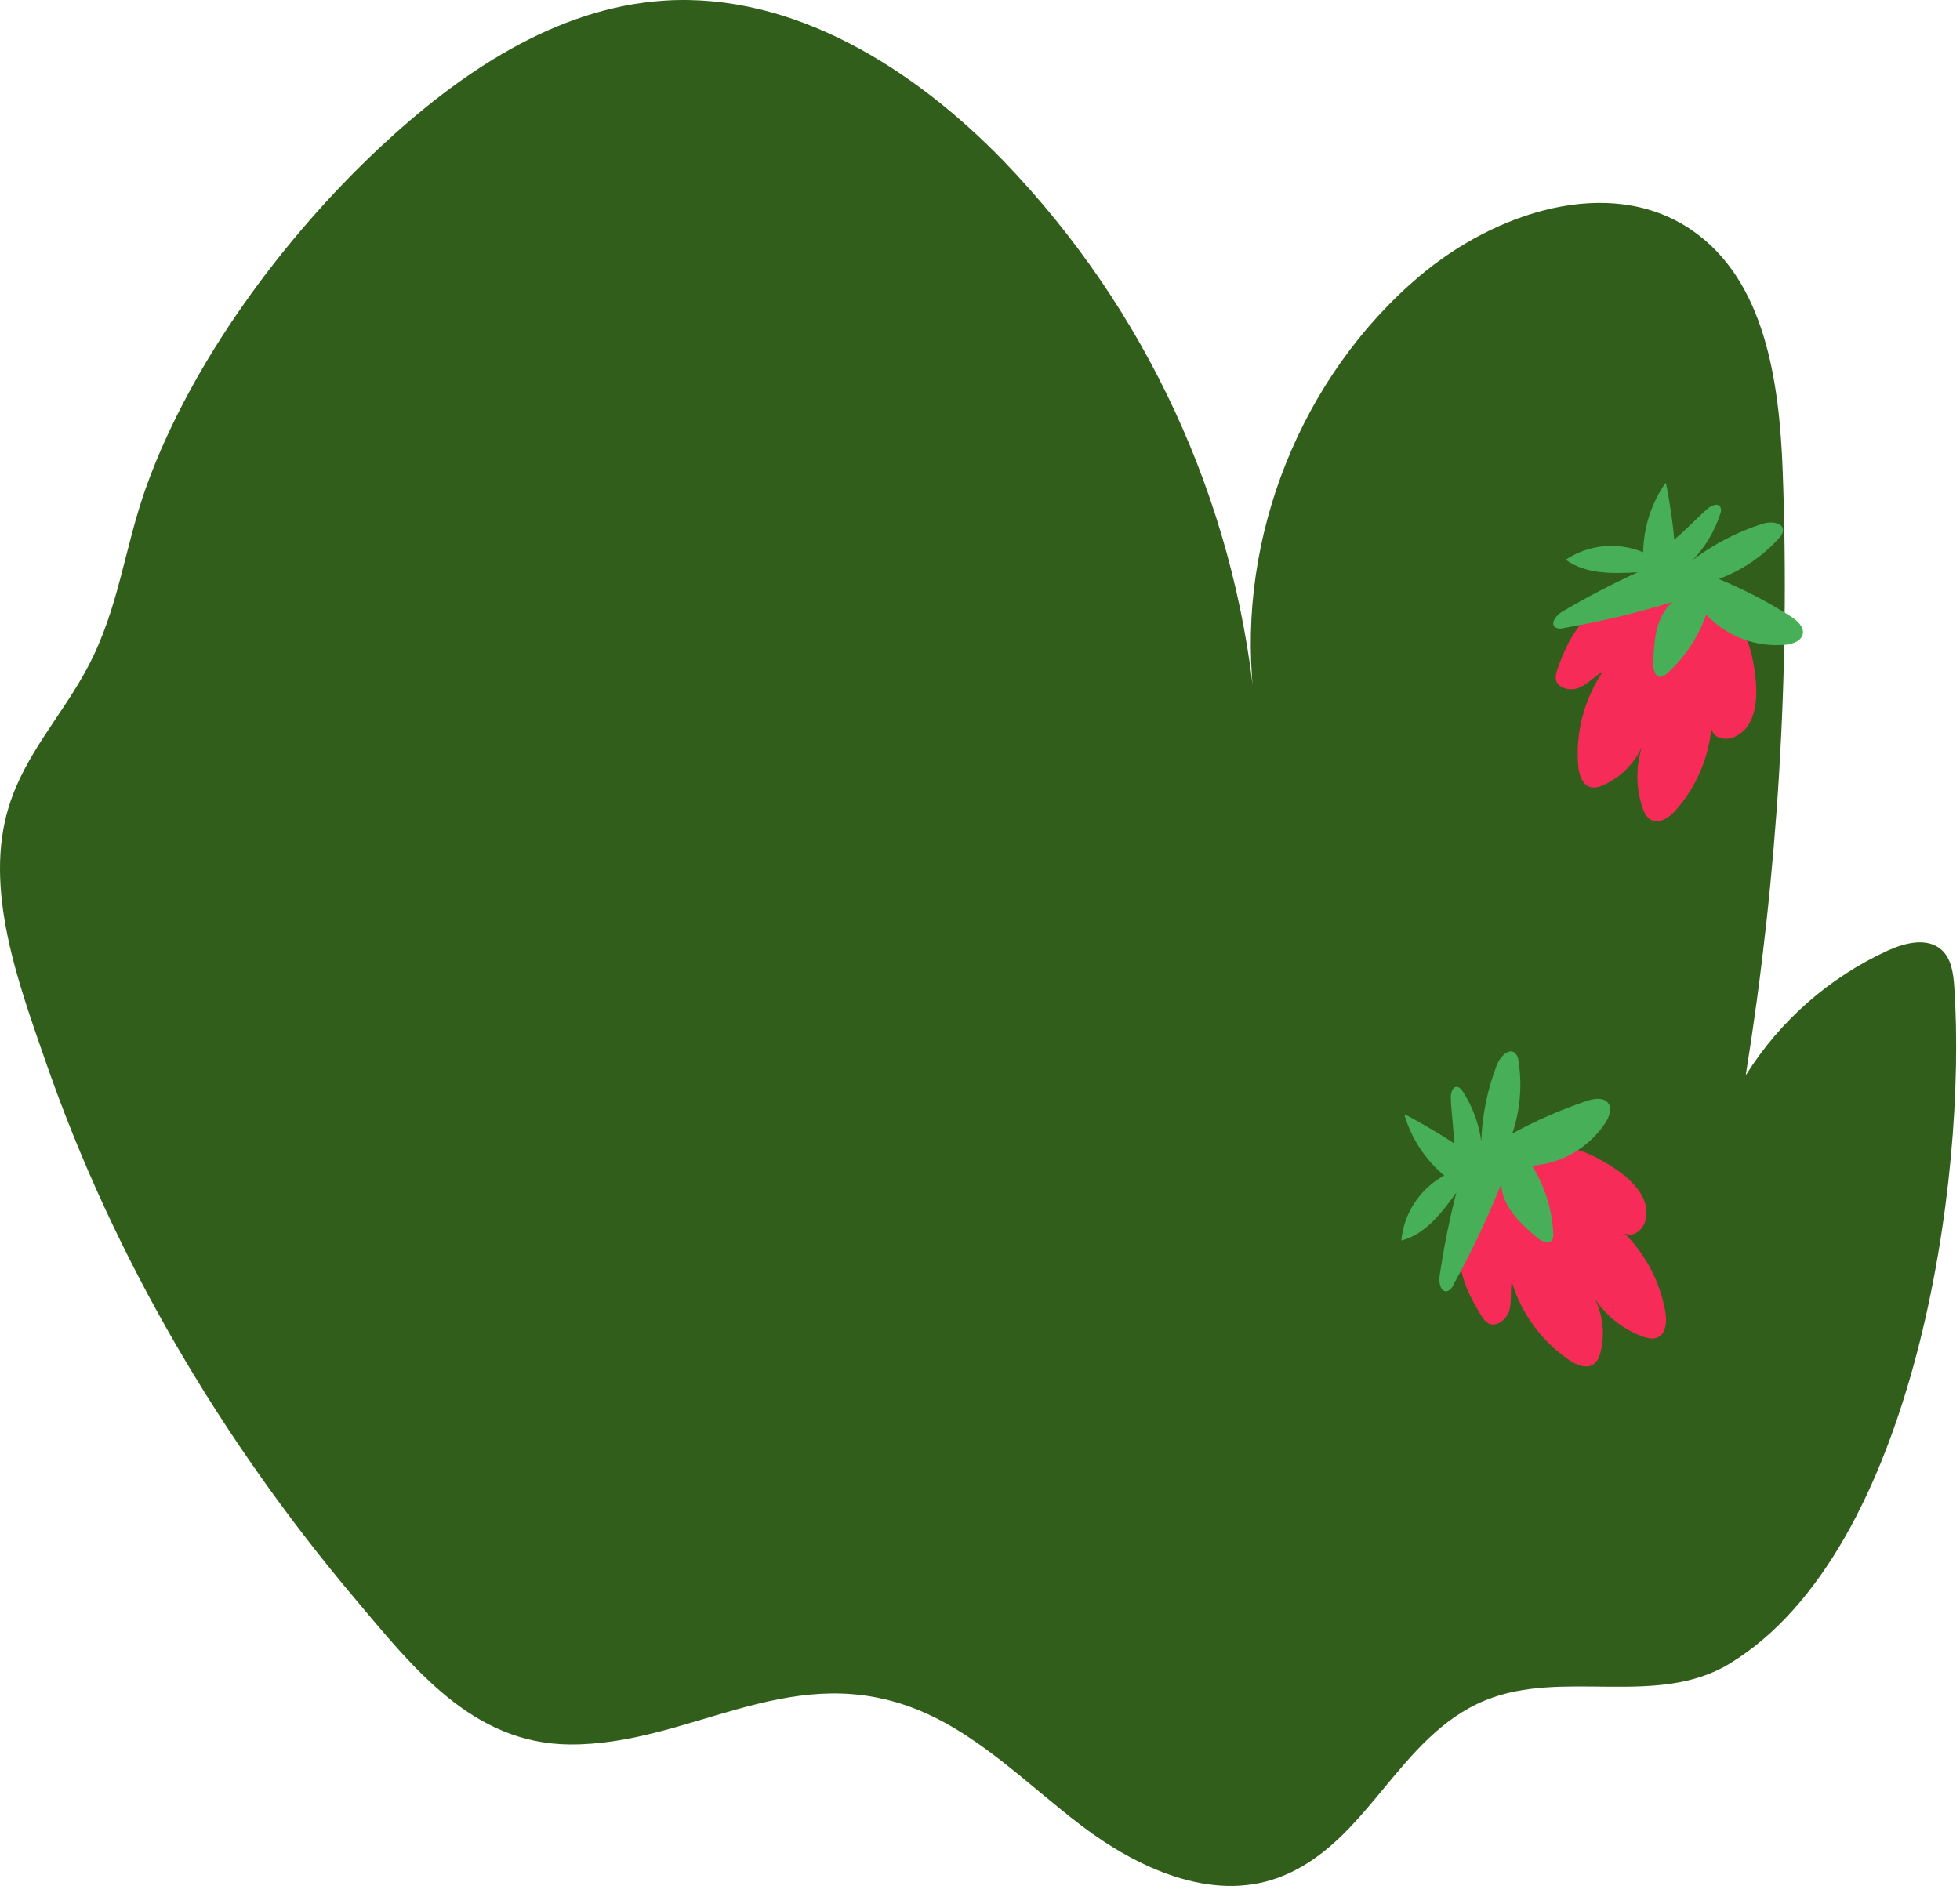 <?xml version="1.0" encoding="UTF-8"?> <svg xmlns="http://www.w3.org/2000/svg" width="236" height="228" viewBox="0 0 236 228" fill="none"><path d="M150.901 83.238C150.95 83.715 151.009 84.192 151.069 84.669C148.6 60.149 137.964 37.169 120.867 19.419C110.054 8.259 95.561 -0.905 80.05 0.072C66.922 0.896 55.293 8.811 45.692 17.801C34.178 28.584 23.126 43.465 17.69 58.402C14.957 65.915 14.375 73.185 10.538 80.4C7.507 86.112 3.048 90.781 1.079 97.086C-2.038 107.056 2.268 118.525 5.52 127.917C13.723 151.564 26.661 173.458 42.768 192.564C49.819 200.927 56.874 209.995 68.608 210.088C82.843 210.177 94.525 200.226 109.342 205.472C117.355 208.313 123.462 214.734 130.222 219.868C136.982 225.002 145.849 229.059 153.847 226.151C164.66 222.221 168.261 209.063 178.892 204.752C188.213 200.968 199.514 205.685 208.277 200.345C230.585 186.754 236.879 141.997 235.313 118.872C235.201 117.239 234.973 115.438 233.743 114.356C232.028 112.865 229.358 113.54 227.281 114.487C220.246 117.72 214.309 122.939 210.201 129.502C214.062 105.46 215.553 81.098 214.653 56.765C214.254 45.978 212.55 33.685 203.601 27.641C193.75 20.985 179.98 25.582 170.909 33.263C156.658 45.337 148.951 64.684 150.901 83.238Z" fill="#325E1B"></path><path d="M178.382 158.474C178.567 158.821 178.832 159.118 179.154 159.343C180.153 159.928 181.425 158.921 181.738 157.803C182.051 156.684 181.816 155.491 182.021 154.35C183.182 158.205 185.634 161.544 188.964 163.806C189.855 164.406 191.097 164.924 191.947 164.246C192.331 163.896 192.592 163.432 192.693 162.922C193.271 160.735 193.031 158.412 192.018 156.39C193.395 158.475 195.399 160.069 197.741 160.942C198.323 161.155 198.975 161.315 199.55 161.084C200.627 160.64 200.72 159.16 200.526 158.015C199.854 154.109 197.883 150.544 194.933 147.896C195.228 148.601 196.186 148.862 196.884 148.548C197.224 148.371 197.517 148.117 197.741 147.805C197.964 147.494 198.111 147.134 198.17 146.755C198.718 144.022 196.142 141.733 193.755 140.286C191.958 139.193 189.993 138.168 187.89 138.216C185.086 138.284 182.7 140.237 180.761 142.266C175.288 147.948 174.039 151.535 178.382 158.474Z" fill="#F72B57"></path><path d="M169.092 134.228C169.933 137.096 171.606 139.651 173.898 141.569C172.46 142.349 171.236 143.472 170.335 144.837C169.434 146.203 168.885 147.77 168.734 149.4C171.631 148.654 173.608 146.044 175.356 143.62C174.501 146.951 173.825 150.325 173.332 153.728C173.216 154.519 173.511 155.701 174.282 155.496C174.432 155.432 174.568 155.339 174.682 155.223C174.796 155.106 174.886 154.968 174.946 154.817C177.139 150.87 179.082 146.789 180.763 142.599C180.845 145.268 183.045 147.326 185.08 149.057C185.599 149.496 186.453 149.918 186.866 149.377C187.015 149.131 187.073 148.841 187.03 148.557C186.888 145.657 186.007 142.842 184.469 140.38C186.235 140.254 187.949 139.725 189.479 138.834C191.009 137.943 192.314 136.713 193.295 135.238C193.776 134.493 194.156 133.486 193.604 132.804C193.052 132.121 191.911 132.3 191.046 132.591C187.955 133.633 184.961 134.943 182.098 136.506C183.044 133.705 183.299 130.717 182.843 127.796C182.822 127.443 182.684 127.108 182.452 126.842C181.706 126.148 180.617 127.259 180.248 128.217C179.107 131.164 178.466 134.28 178.354 137.438C178.065 135.294 177.301 133.242 176.117 131.431C176.055 131.301 175.965 131.186 175.854 131.094C175.744 131.001 175.615 130.933 175.476 130.895C174.894 130.82 174.67 131.64 174.689 132.218C174.749 134.056 175.062 135.947 175.062 137.707C174.558 137.237 169.025 134 169.092 134.228Z" fill="#46AF57"></path><path d="M187.521 80.629C187.368 80.991 187.303 81.385 187.331 81.777C187.502 82.922 189.087 83.269 190.149 82.821C191.212 82.374 192.014 81.427 193.013 80.871C190.746 84.196 189.693 88.2 190.03 92.21C190.123 93.284 190.507 94.566 191.559 94.82C192.071 94.894 192.594 94.802 193.05 94.559C195.116 93.636 196.773 91.99 197.711 89.931C196.95 92.312 196.969 94.874 197.763 97.243C197.961 97.829 198.244 98.444 198.788 98.735C199.81 99.294 201.026 98.436 201.79 97.564C204.406 94.583 205.938 90.805 206.137 86.844C205.765 87.515 206.175 88.425 206.857 88.772C207.209 88.925 207.591 88.993 207.974 88.971C208.357 88.949 208.729 88.837 209.061 88.645C211.533 87.355 211.693 83.914 211.32 81.147C211.041 79.063 210.604 76.889 209.247 75.286C207.431 73.142 204.4 72.511 201.618 72.277C193.762 71.594 190.187 72.873 187.521 80.629Z" fill="#F72B57"></path><path d="M200.542 58.153C198.839 60.609 197.902 63.516 197.85 66.505C196.342 65.877 194.703 65.63 193.077 65.787C191.451 65.943 189.889 66.499 188.529 67.403C190.937 69.178 194.196 69.089 197.187 68.921C194.058 70.349 191.007 71.944 188.048 73.697C187.362 74.104 186.627 75.077 187.272 75.562C187.563 75.715 187.902 75.747 188.216 75.651C192.665 74.879 197.061 73.827 201.378 72.5C199.349 74.242 199.14 77.247 199.062 79.92C199.062 80.599 199.256 81.527 199.935 81.512C200.219 81.479 200.483 81.347 200.68 81.14C202.849 79.21 204.486 76.755 205.434 74.01C206.642 75.306 208.13 76.308 209.784 76.939C211.439 77.569 213.216 77.813 214.979 77.65C215.852 77.564 216.881 77.217 217.067 76.359C217.254 75.502 216.396 74.726 215.628 74.238C212.875 72.484 209.973 70.976 206.956 69.73C209.728 68.702 212.212 67.02 214.196 64.827C214.457 64.59 214.631 64.272 214.689 63.925C214.756 62.899 213.197 62.758 212.235 63.071C209.226 64.035 206.4 65.496 203.872 67.392C205.358 65.819 206.474 63.934 207.138 61.874C207.197 61.743 207.227 61.6 207.227 61.456C207.227 61.312 207.197 61.17 207.138 61.039C206.829 60.539 206.057 60.875 205.613 61.255C204.219 62.459 202.958 63.902 201.571 64.984C201.635 64.297 200.677 57.959 200.542 58.153Z" fill="#46AF57"></path></svg> 